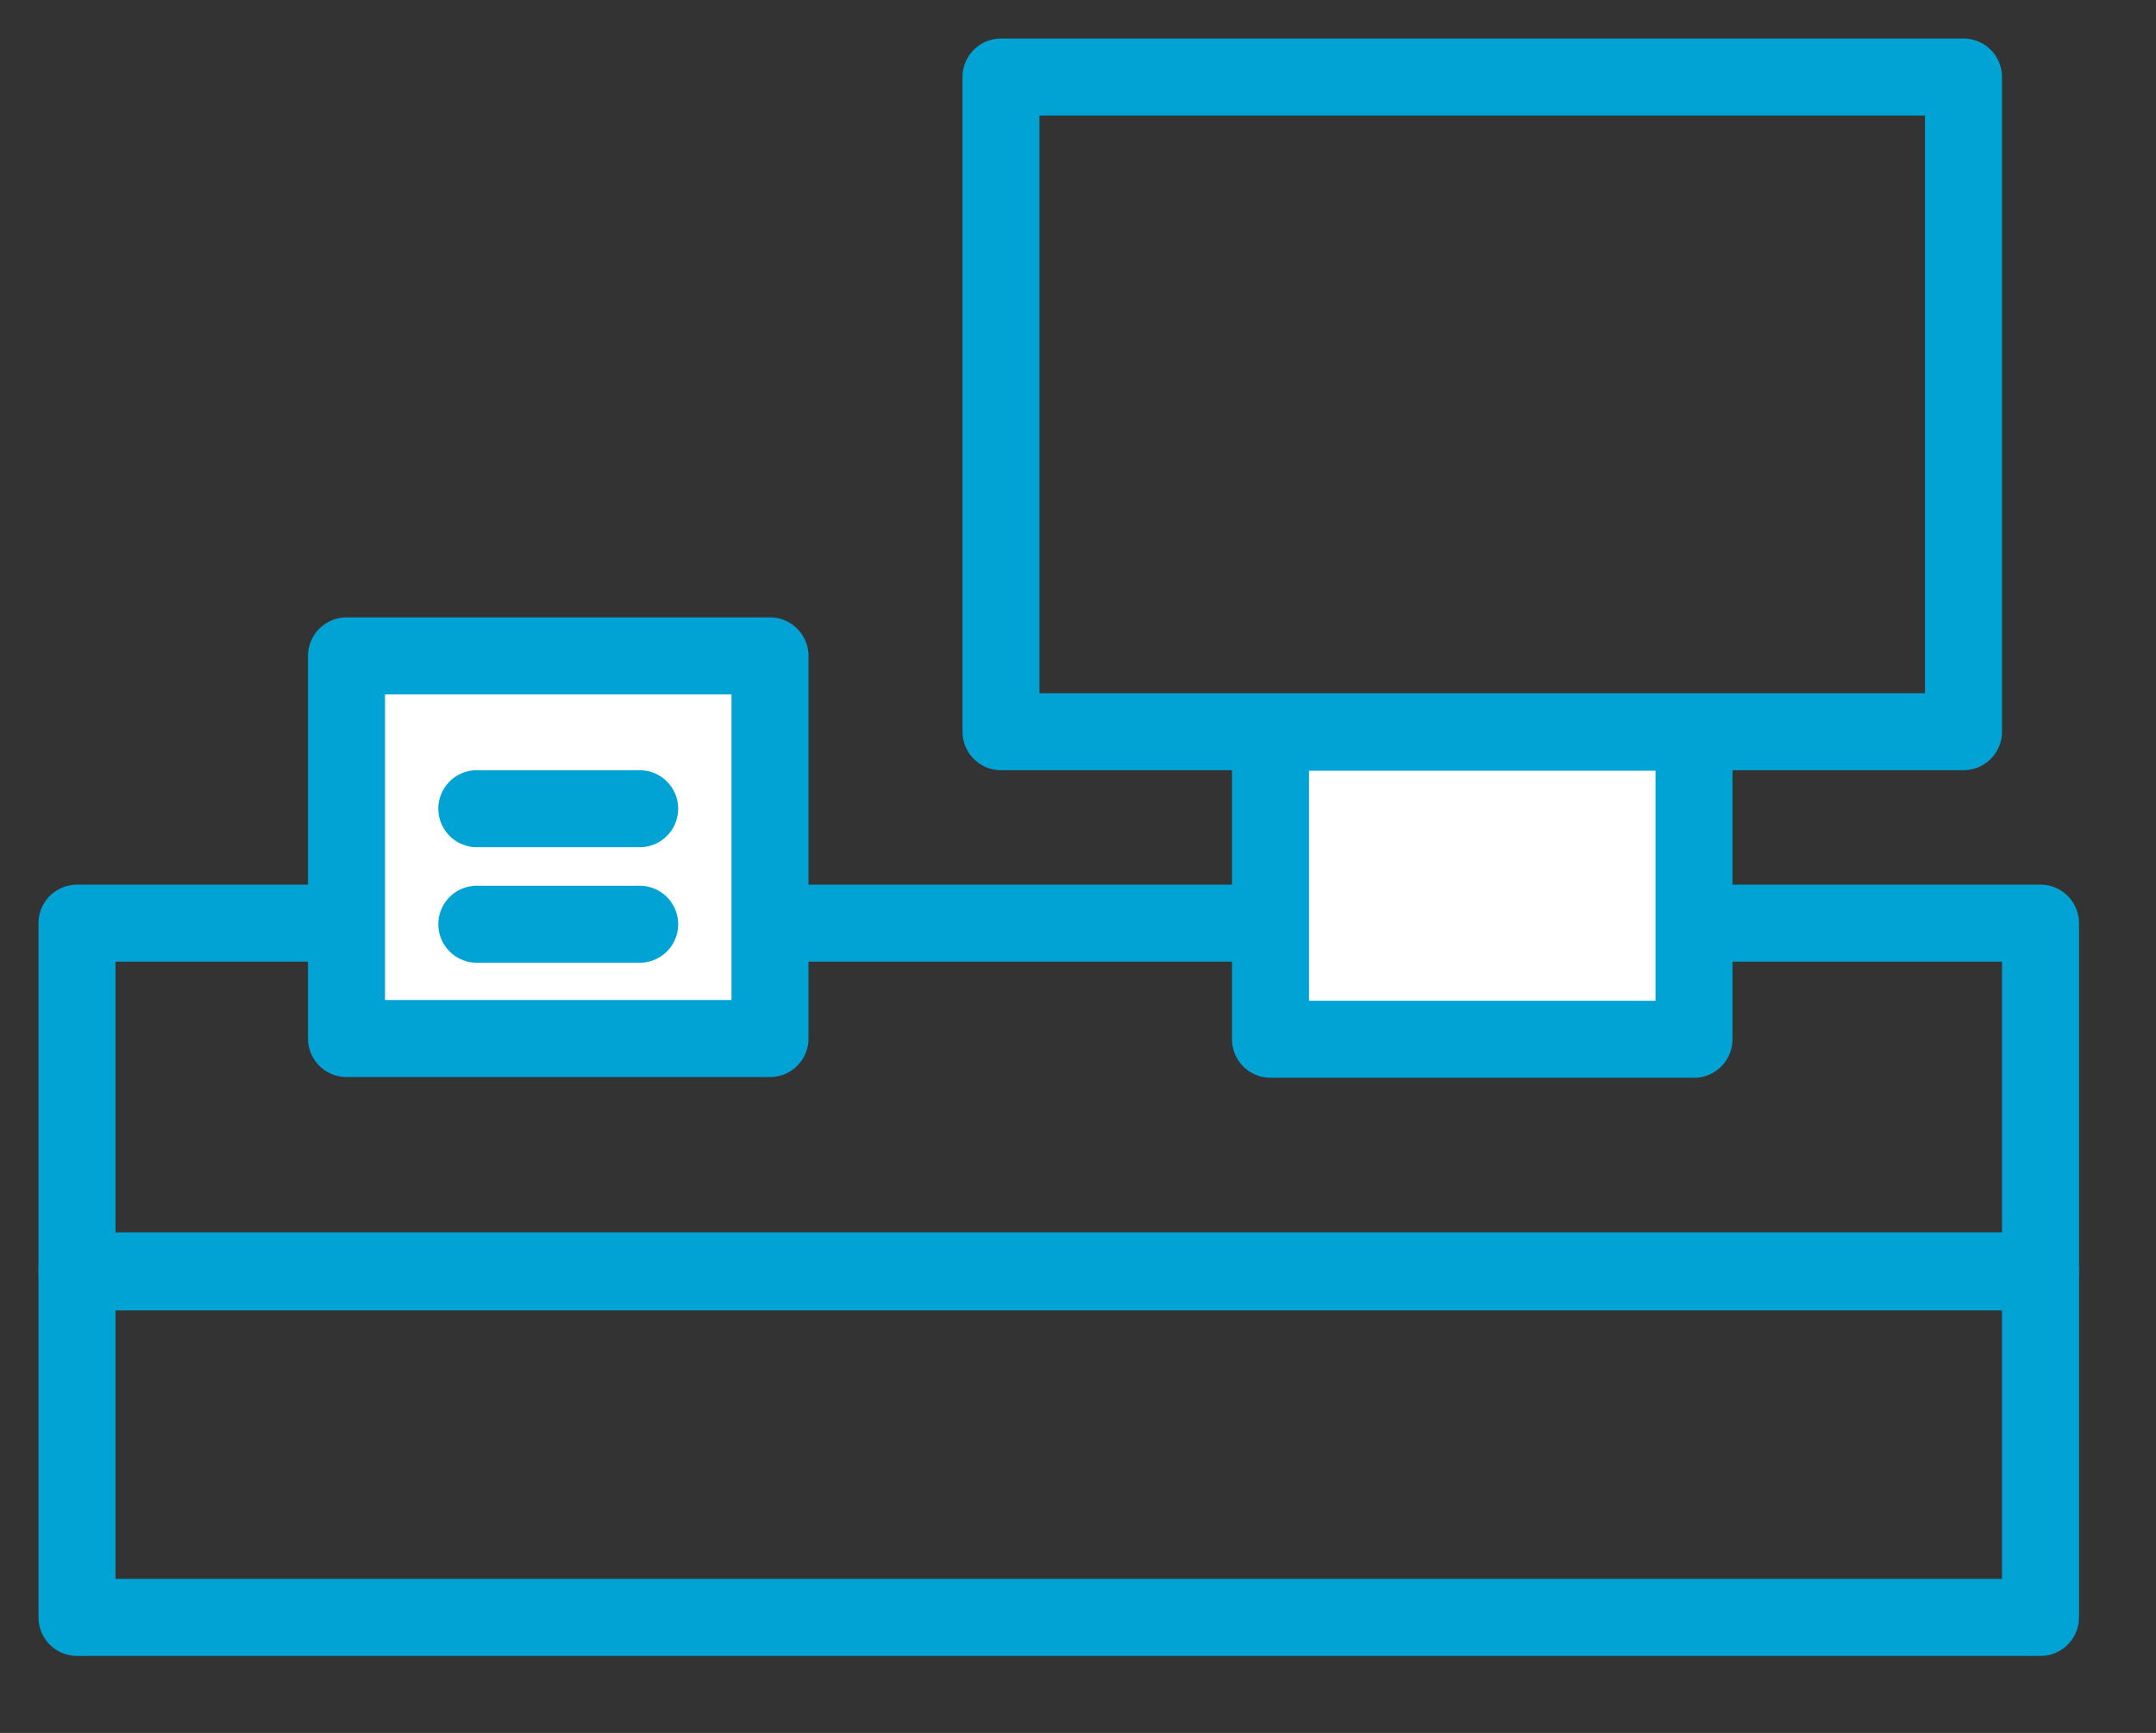 <svg width="56" height="45" viewBox="0 0 56 45" fill="none" xmlns="http://www.w3.org/2000/svg">
<rect x="0" y="0" width="56" height="45" fill="#333333" stroke="none"/>
<path fill-rule="evenodd" clip-rule="evenodd" d="M2 33H53V42H2V33Z" stroke="#01A3D4" stroke-width="2" stroke-linecap="round" stroke-linejoin="round"/>
<path fill-rule="evenodd" clip-rule="evenodd" d="M2 23.972H53V33.028H2V23.972Z" stroke="#01A3D4" stroke-width="2" stroke-linecap="round" stroke-linejoin="round"/>
<path fill-rule="evenodd" clip-rule="evenodd" d="M26 2H51V19H26V2Z" stroke="#01A3D4" stroke-width="2" stroke-linecap="round" stroke-linejoin="round"/>
<path fill-rule="evenodd" clip-rule="evenodd" d="M33 19.013H44V26.987H33V19.013Z" fill="white" stroke="#01A3D4" stroke-width="2" stroke-linecap="round" stroke-linejoin="round"/>
<path fill-rule="evenodd" clip-rule="evenodd" d="M9 17.032H20V26.968H9V17.032Z" fill="white" stroke="#01A3D4" stroke-width="2" stroke-linecap="round" stroke-linejoin="round"/>
<path d="M12.385 21H16.615" stroke="#01A3D4" stroke-width="2" stroke-linecap="round" stroke-linejoin="round"/>
<path d="M12.385 24H16.615" stroke="#01A3D4" stroke-width="2" stroke-linecap="round" stroke-linejoin="round"/>
</svg>
